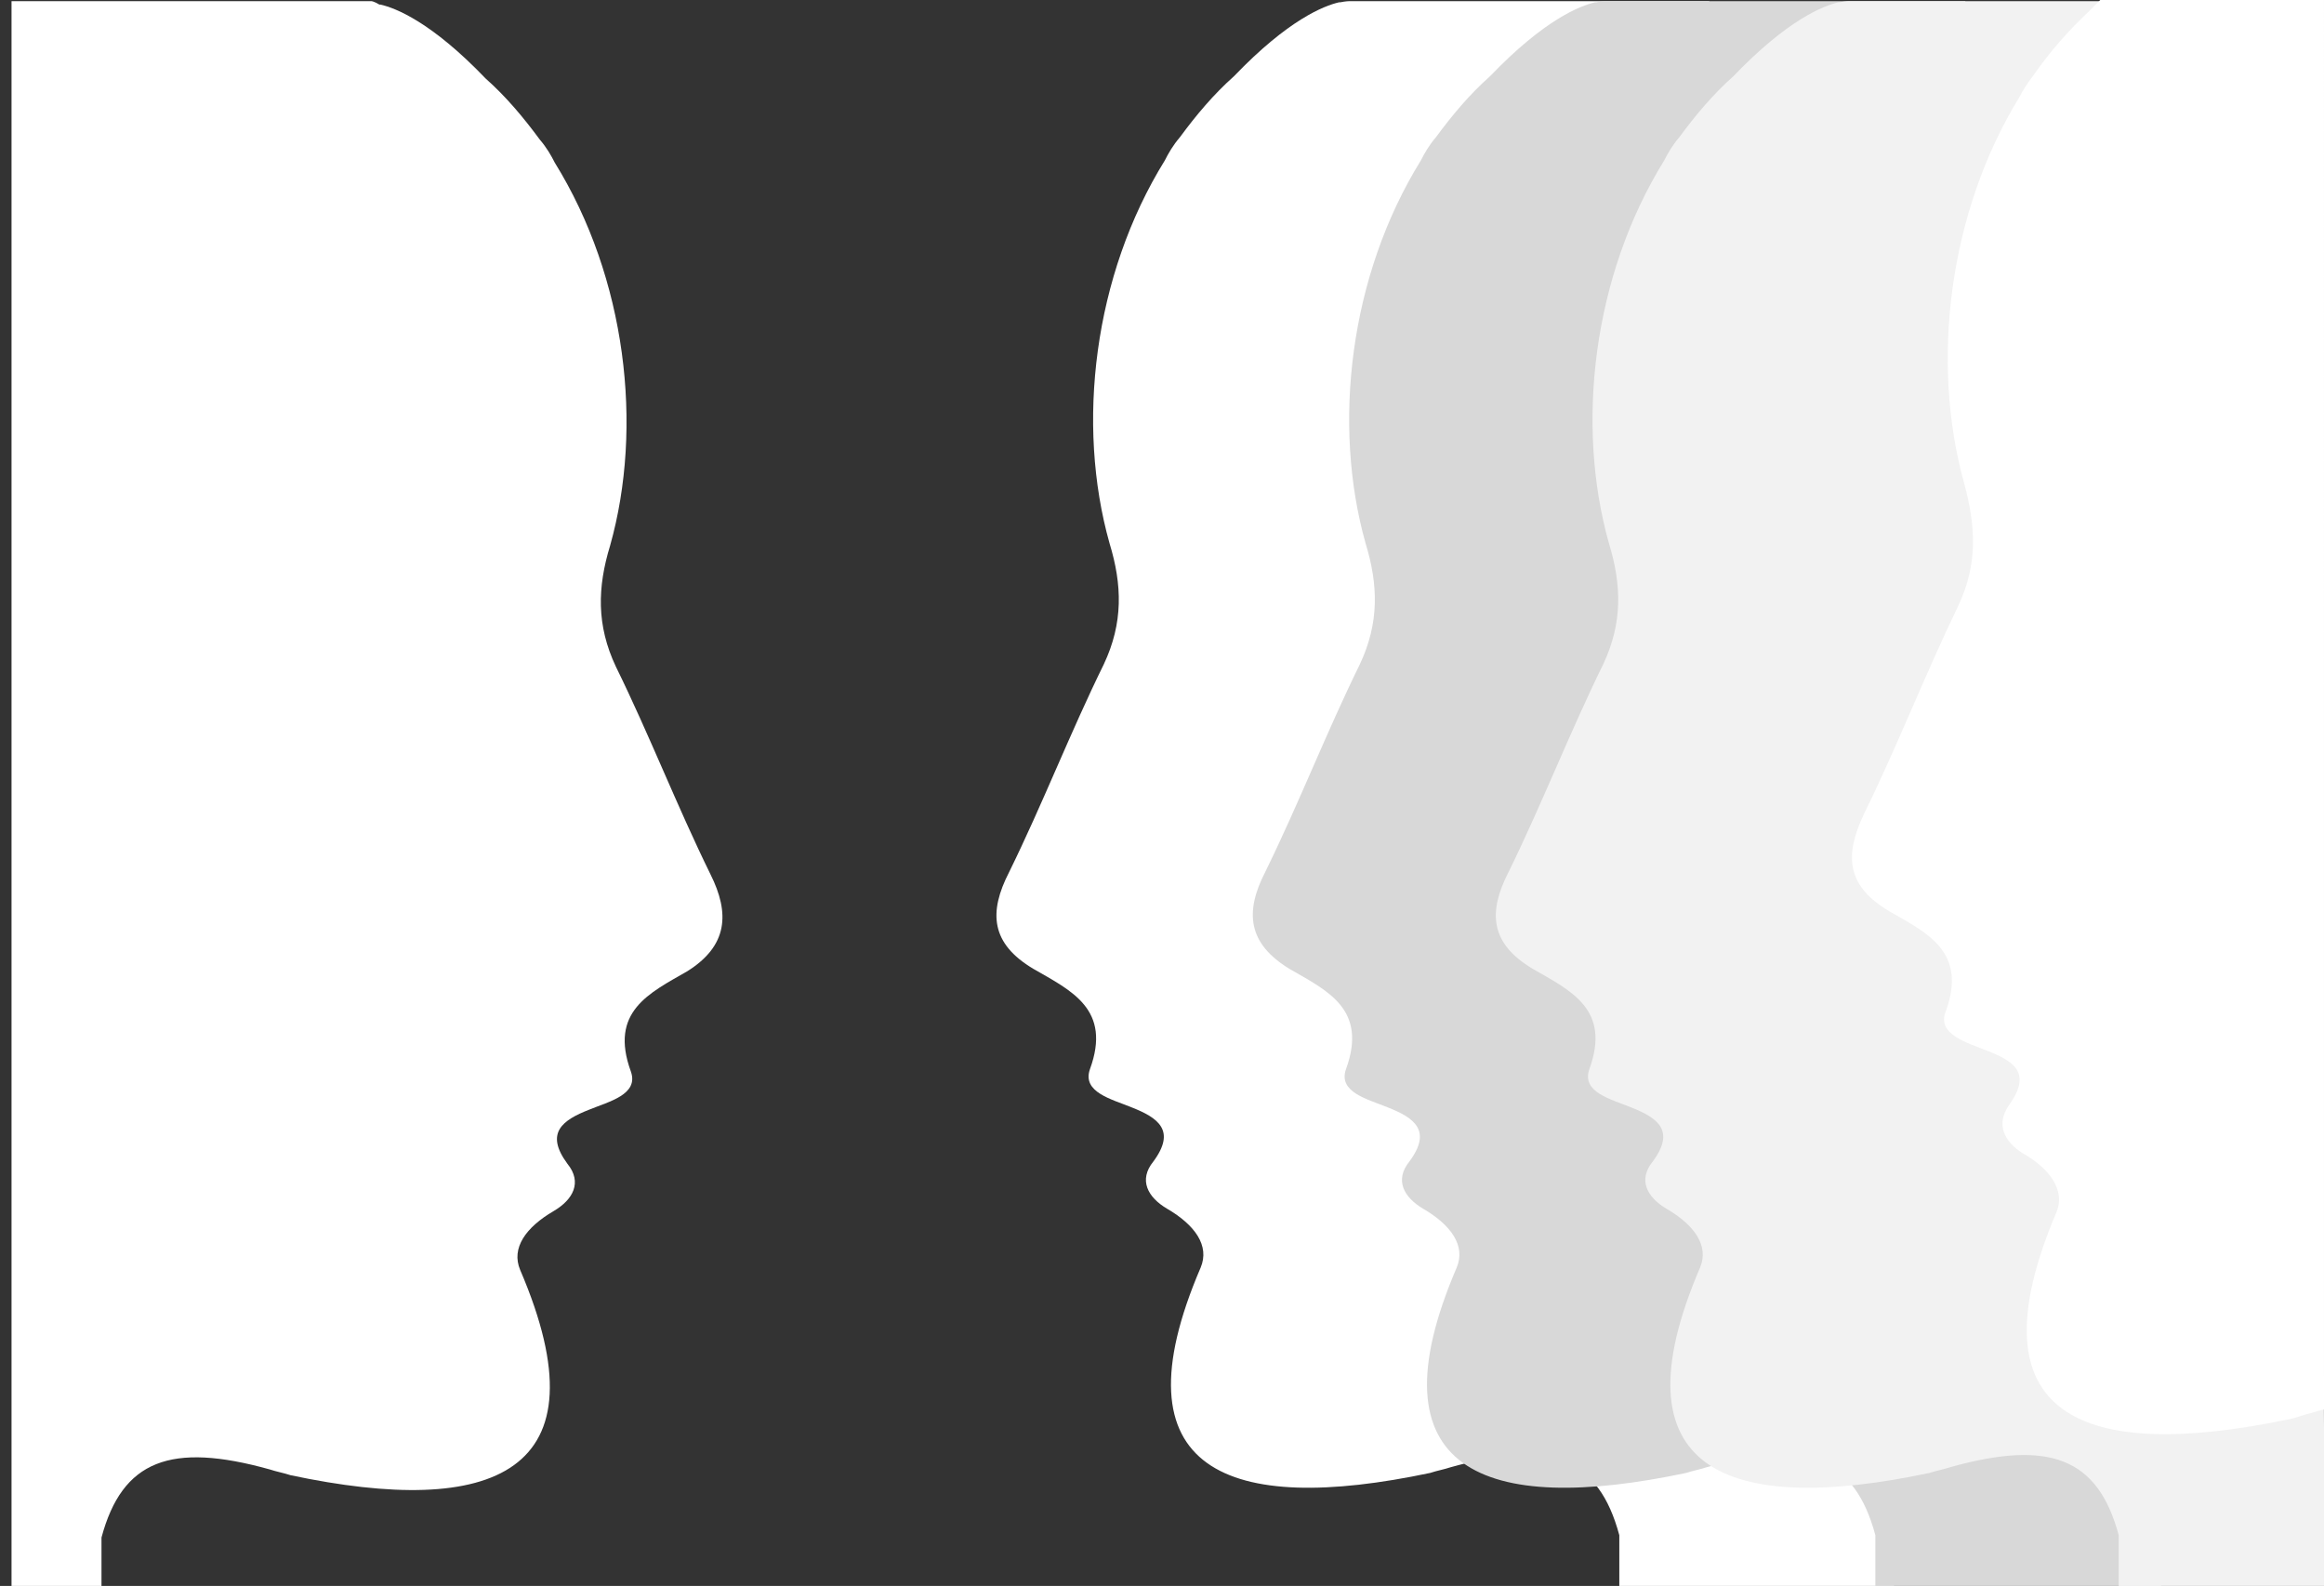 <?xml version="1.0" encoding="utf-8"?>
<!-- Generator: Adobe Illustrator 26.3.1, SVG Export Plug-In . SVG Version: 6.00 Build 0)  -->
<svg version="1.1" id="Layer_1" xmlns="http://www.w3.org/2000/svg" xmlns:xlink="http://www.w3.org/1999/xlink" x="0px" y="0px"
	 viewBox="0 0 201.5 137.5" style="enable-background:new 0 0 201.5 137.5;" xml:space="preserve">
<rect x="0" y="0" width="201.5" height="137.5" fill="#333333" stroke="none"/>
<style type="text/css">
	.st0{fill:#FFFFFF;}
	.st1{fill:#D8D8D8;}
	.st2{fill:#F2F2F2;}
</style>
<path class="st0" d="M87.5,75.6c2.9-5.9,5.3-12.1,8.2-18c1.7-3.6,1.6-6.9,0.5-10.5c-2.9-10.3-1.4-23.2,4.8-33.2
	c0.3-0.6,0.7-1.3,1.3-2c1.4-1.9,2.9-3.7,4.7-5.3c4.7-4.9,7.8-6.1,9.1-6.4c0,0,0,0,0.1,0c0.5-0.1,0.8-0.1,0.8-0.1h25.1h1.6l0,0h4.5v9
	l0,0c0,38.2,3,76.5,3,114.7h17l-4,13.7h-19.5h-0.5h-3.8v-4.4c-1.8-6.7-6-8.3-14.6-5.9c-0.6,0.2-1.2,0.3-1.8,0.5
	c-17.5,3.7-27.5-0.1-19.9-17.8c0.8-1.9-0.5-3.7-2.9-5.1c-1.7-1-2.5-2.5-1.2-4.1c2-2.7,0.4-3.8-1.9-4.7c-1.7-0.7-4.3-1.3-3.6-3.3
	c1.9-5.2-1.6-6.8-4.9-8.7C85.9,81.8,85.7,79.1,87.5,75.6z"/>
<path class="st0" d="M61.6,75.8c-2.9-5.9-5.3-12.1-8.2-18c-1.7-3.6-1.6-6.9-0.5-10.5c2.9-10.3,1.4-23.2-4.8-33.2
	c-0.3-0.6-0.7-1.3-1.3-2c-1.4-1.9-2.9-3.7-4.7-5.3c-4.7-4.9-7.8-6.1-9.1-6.4c0,0,0,0-0.1,0c-0.5-0.3-0.7-0.3-0.7-0.3H7.1H5.5l0,0H1
	v9.2l0,0c0,38.2,0,76.5,0,114.7l0,0v13.7h3.5H5h3.8v-4.4c1.8-6.7,6-8.3,14.6-5.9c0.6,0.2,1.2,0.3,1.8,0.5
	c17.5,3.7,27.5-0.1,19.9-17.8c-0.8-1.9,0.5-3.7,2.9-5.1c1.7-1,2.5-2.5,1.2-4.1c-2-2.7-0.4-3.8,1.9-4.7c1.7-0.7,4.3-1.3,3.6-3.3
	c-1.9-5.2,1.6-6.8,4.9-8.7C63.1,82,63.3,79.2,61.6,75.8z"/>
<path class="st1" d="M109.7,75.6c2.9-5.9,5.3-12.1,8.2-18c1.7-3.6,1.6-6.9,0.5-10.5c-2.9-10.3-1.4-23.2,4.8-33.2
	c0.3-0.6,0.7-1.3,1.3-2c1.4-1.9,2.9-3.7,4.7-5.3c4.7-4.9,7.8-6.1,9.1-6.4c0,0,0,0,0.1,0c0.5-0.1,0.8-0.1,0.8-0.1h25.1h1.6l0,0h4.5v9
	l0,0c0,38.2,0,76.5,0,114.7l9,1l8,12.7h-20.5h-0.5h-3.8v-4.4c-1.8-6.7-6-8.3-14.6-5.9c-0.6,0.2-1.2,0.3-1.8,0.5
	c-17.5,3.7-27.5-0.1-19.9-17.8c0.8-1.9-0.5-3.7-2.9-5.1c-1.7-1-2.5-2.5-1.2-4.1c2-2.7,0.4-3.8-1.9-4.7c-1.7-0.7-4.3-1.3-3.6-3.3
	c1.9-5.2-1.6-6.8-4.9-8.7C108.2,81.8,107.9,79.1,109.7,75.6z"/>
<path class="st2" d="M130.8,75.6c2.9-5.9,5.3-12.1,8.2-18c1.7-3.6,1.6-6.9,0.5-10.5c-2.9-10.3-1.4-23.2,4.8-33.2
	c0.3-0.6,0.7-1.3,1.3-2c1.4-1.9,2.9-3.7,4.7-5.3c4.7-4.9,7.8-6.1,9.1-6.4c0,0,0,0,0.1,0c0.5-0.1,0.8-0.1,0.8-0.1h25.1h1.6l0,0h4.5v9
	l0,0c0,38.2,10,76.5,10,114.7l0,0v13.7H188h-0.5h-3.8v-4.4c-1.8-6.7-6-8.3-14.6-5.9c-0.6,0.2-1.2,0.3-1.8,0.5
	c-17.5,3.7-27.5-0.1-19.9-17.8c0.8-1.9-0.5-3.7-2.9-5.1c-1.7-1-2.5-2.5-1.2-4.1c2-2.7,0.4-3.8-1.9-4.7c-1.7-0.7-4.3-1.3-3.6-3.3
	c1.9-5.2-1.6-6.8-4.9-8.7C129.2,81.8,129,79.1,130.8,75.6z"/>
<path class="st0" d="M182.2-0.1c-0.3,0.3-0.7,0.7-1.1,1.1c-1.7,1.6-3.3,3.4-4.7,5.4c-0.6,0.8-1,1.4-1.3,2
	c-6.2,10.1-7.7,23.1-4.8,33.5c1,3.7,1.2,7-0.5,10.6c-2.9,6-5.3,12.2-8.2,18.1c-1.7,3.6-1.5,6.2,2.2,8.4c3.3,1.9,6.8,3.5,4.9,8.7
	c-0.8,2,1.9,2.7,3.6,3.4c2.3,0.9,3.9,1.9,1.9,4.7c-1.2,1.7-0.4,3.2,1.2,4.2c2.3,1.3,3.7,3.2,2.9,5.1c-7.6,17.9,2.4,21.6,19.9,18
	c0.6-0.1,1.2-0.3,1.8-0.5c0.5-0.1,1-0.3,1.5-0.4V-0.1H182.2z"/>
</svg>
